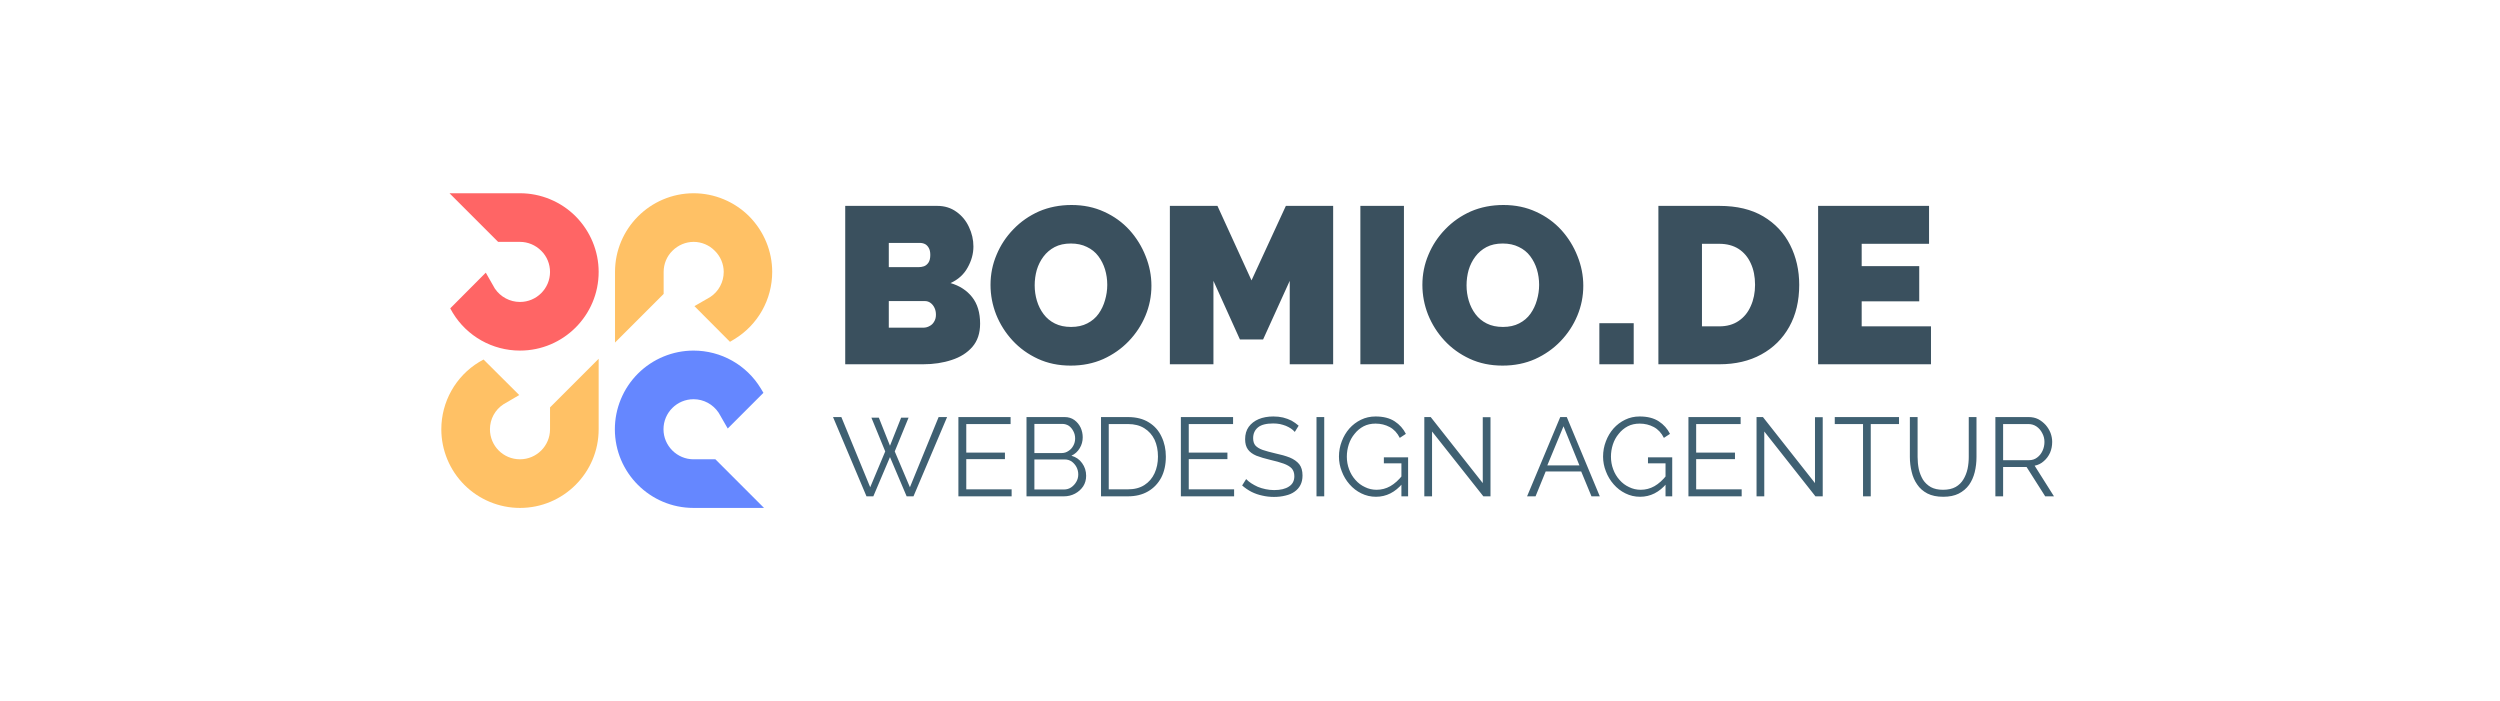 <?xml version="1.0" encoding="UTF-8"?>
<svg xmlns="http://www.w3.org/2000/svg" xmlns:xlink="http://www.w3.org/1999/xlink" xmlns:svgjs="http://svgjs.dev/svgjs" version="1.1" viewBox="0 0 12.171 3.414">
  <g transform="matrix(0.724,0,0,0.724,4.049,0.998)">
    <g clip-path="url(#SvgjsClipPath48069)">
      <g clip-path="url(#SvgjsClipPath480670595b96c-a233-43ee-a965-dde212206d25)">
        <path d=" M -2.096 2.037 C -2.236 2.037 -2.371 1.981 -2.47 1.882 C -2.569 1.783 -2.625 1.648 -2.625 1.508 C -2.625 1.324 -2.529 1.152 -2.371 1.056 L -2.341 1.039 L -2.101 1.278 L -2.207 1.34 C -2.264 1.377 -2.298 1.44 -2.298 1.508 C -2.298 1.62 -2.208 1.71 -2.096 1.71 C -1.985 1.71 -1.894 1.62 -1.894 1.508 L -1.894 1.361 L -1.567 1.034 L -1.567 1.508 C -1.567 1.8 -1.804 2.037 -2.096 2.037 Z" fill="#ffc165" transform="matrix(1,0,0,1,0,0)" fill-rule="evenodd"></path>
      </g>
      <g clip-path="url(#SvgjsClipPath480670595b96c-a233-43ee-a965-dde212206d25)">
        <path d=" M -0.929 -0.079 C -0.789 -0.079 -0.654 -0.023 -0.555 0.076 C -0.456 0.176 -0.4 0.31 -0.4 0.45 C -0.4 0.635 -0.496 0.806 -0.654 0.902 L -0.684 0.92 L -0.923 0.68 L -0.817 0.619 C -0.76 0.582 -0.726 0.518 -0.726 0.45 C -0.726 0.397 -0.748 0.345 -0.786 0.308 C -0.823 0.27 -0.875 0.248 -0.928 0.248 C -0.982 0.248 -1.033 0.27 -1.071 0.308 C -1.109 0.345 -1.13 0.397 -1.13 0.45 L -1.13 0.598 L -1.457 0.925 L -1.457 0.45 C -1.457 0.159 -1.221 -0.078 -0.929 -0.079 Z" fill="#ffc165" transform="matrix(1,0,0,1,0,0)" fill-rule="evenodd"></path>
      </g>
      <g clip-path="url(#SvgjsClipPath480670595b96c-a233-43ee-a965-dde212206d25)">
        <path d=" M -1.458 1.508 C -1.458 1.368 -1.402 1.233 -1.303 1.134 C -1.204 1.035 -1.069 0.979 -0.929 0.979 C -0.744 0.979 -0.573 1.075 -0.477 1.233 L -0.459 1.263 L -0.699 1.503 L -0.76 1.397 C -0.798 1.34 -0.861 1.306 -0.929 1.306 C -1.04 1.306 -1.131 1.396 -1.131 1.508 C -1.131 1.619 -1.04 1.71 -0.929 1.71 L -0.782 1.71 L -0.455 2.037 L -0.929 2.037 C -1.221 2.037 -1.458 1.8 -1.458 1.508 Z" fill="#6587ff" transform="matrix(1,0,0,1,0,0)" fill-rule="evenodd"></path>
      </g>
      <g clip-path="url(#SvgjsClipPath480670595b96c-a233-43ee-a965-dde212206d25)">
        <path d=" M -1.567 0.45 C -1.567 0.742 -1.804 0.979 -2.096 0.979 C -2.281 0.979 -2.452 0.883 -2.548 0.725 L -2.565 0.695 L -2.326 0.455 L -2.265 0.562 C -2.227 0.618 -2.164 0.652 -2.096 0.652 C -1.985 0.652 -1.894 0.562 -1.894 0.45 C -1.894 0.397 -1.915 0.345 -1.953 0.308 C -1.991 0.27 -2.042 0.248 -2.096 0.248 L -2.243 0.248 L -2.57 -0.079 L -2.096 -0.079 C -1.956 -0.079 -1.821 -0.023 -1.722 0.076 C -1.623 0.176 -1.567 0.31 -1.567 0.45 Z" fill="#ff6565" transform="matrix(1,0,0,1,0,0)" fill-rule="evenodd"></path>
      </g>
    </g>
    <g>
      <path d=" M 0.998 0.798 Q 0.998 0.894 0.946 0.954 Q 0.894 1.014 0.807 1.042 Q 0.72 1.071 0.615 1.071 L 0.091 1.071 L 0.091 0.006 L 0.71 0.006 Q 0.784 0.006 0.839 0.046 Q 0.894 0.085 0.923 0.148 Q 0.953 0.211 0.953 0.279 Q 0.953 0.352 0.914 0.421 Q 0.876 0.49 0.799 0.525 Q 0.891 0.552 0.944 0.619 Q 0.998 0.687 0.998 0.798 M 0.701 0.738 Q 0.701 0.711 0.691 0.691 Q 0.681 0.67 0.664 0.658 Q 0.648 0.646 0.626 0.646 L 0.384 0.646 L 0.384 0.825 L 0.615 0.825 Q 0.639 0.825 0.658 0.814 Q 0.678 0.804 0.689 0.784 Q 0.701 0.765 0.701 0.738 M 0.384 0.255 L 0.384 0.418 L 0.584 0.418 Q 0.603 0.418 0.621 0.412 Q 0.639 0.405 0.651 0.387 Q 0.663 0.369 0.663 0.336 Q 0.663 0.306 0.653 0.289 Q 0.643 0.271 0.628 0.263 Q 0.612 0.255 0.593 0.255 L 0.384 0.255 M 1.607 1.08 Q 1.485 1.08 1.386 1.034 Q 1.287 0.988 1.216 0.911 Q 1.145 0.834 1.106 0.737 Q 1.068 0.64 1.068 0.537 Q 1.068 0.43 1.109 0.334 Q 1.149 0.238 1.222 0.163 Q 1.295 0.087 1.394 0.043 Q 1.494 -2.220446049250313e-16 1.613 -2.220446049250313e-16 Q 1.734 -2.220446049250313e-16 1.833 0.046 Q 1.932 0.091 2.003 0.169 Q 2.073 0.247 2.111 0.344 Q 2.15 0.441 2.15 0.543 Q 2.15 0.648 2.11 0.744 Q 2.07 0.84 1.997 0.916 Q 1.925 0.991 1.826 1.036 Q 1.727 1.08 1.607 1.08 M 1.365 0.54 Q 1.365 0.594 1.38 0.644 Q 1.395 0.694 1.425 0.734 Q 1.455 0.774 1.501 0.797 Q 1.547 0.82 1.61 0.82 Q 1.673 0.82 1.719 0.796 Q 1.766 0.772 1.795 0.731 Q 1.824 0.69 1.838 0.64 Q 1.853 0.589 1.853 0.537 Q 1.853 0.483 1.838 0.433 Q 1.823 0.384 1.793 0.344 Q 1.763 0.304 1.716 0.282 Q 1.67 0.259 1.608 0.259 Q 1.545 0.259 1.499 0.283 Q 1.454 0.307 1.424 0.347 Q 1.394 0.387 1.379 0.437 Q 1.365 0.487 1.365 0.54 M 3.08 1.071 L 3.08 0.51 L 2.901 0.904 L 2.745 0.904 L 2.567 0.51 L 2.567 1.071 L 2.274 1.071 L 2.274 0.006 L 2.594 0.006 L 2.823 0.507 L 3.054 0.006 L 3.372 0.006 L 3.372 1.071 L 3.08 1.071 M 3.555 1.071 L 3.555 0.006 L 3.848 0.006 L 3.848 1.071 L 3.555 1.071 M 4.511 1.08 Q 4.389 1.08 4.29 1.034 Q 4.191 0.988 4.12 0.911 Q 4.049 0.834 4.01 0.737 Q 3.972 0.64 3.972 0.537 Q 3.972 0.43 4.013 0.334 Q 4.053 0.238 4.126 0.163 Q 4.199 0.087 4.298 0.043 Q 4.398 -2.220446049250313e-16 4.517 -2.220446049250313e-16 Q 4.638 -2.220446049250313e-16 4.737 0.046 Q 4.836 0.091 4.907 0.169 Q 4.977 0.247 5.015 0.344 Q 5.054 0.441 5.054 0.543 Q 5.054 0.648 5.014 0.744 Q 4.974 0.84 4.901 0.916 Q 4.829 0.991 4.73 1.036 Q 4.631 1.08 4.511 1.08 M 4.269 0.54 Q 4.269 0.594 4.284 0.644 Q 4.299 0.694 4.329 0.734 Q 4.359 0.774 4.405 0.797 Q 4.451 0.82 4.514 0.82 Q 4.577 0.82 4.623 0.796 Q 4.67 0.772 4.699 0.731 Q 4.728 0.69 4.742 0.64 Q 4.757 0.589 4.757 0.537 Q 4.757 0.483 4.742 0.433 Q 4.727 0.384 4.697 0.344 Q 4.667 0.304 4.62 0.282 Q 4.574 0.259 4.512 0.259 Q 4.449 0.259 4.403 0.283 Q 4.358 0.307 4.328 0.347 Q 4.298 0.387 4.283 0.437 Q 4.269 0.487 4.269 0.54 M 5.162 1.071 L 5.162 0.795 L 5.393 0.795 L 5.393 1.071 L 5.162 1.071 M 5.559 1.071 L 5.559 0.006 L 5.969 0.006 Q 6.146 0.006 6.265 0.077 Q 6.384 0.148 6.445 0.269 Q 6.506 0.39 6.506 0.537 Q 6.506 0.699 6.439 0.819 Q 6.372 0.939 6.251 1.005 Q 6.131 1.071 5.969 1.071 L 5.559 1.071 M 6.209 0.537 Q 6.209 0.454 6.18 0.392 Q 6.152 0.33 6.098 0.295 Q 6.044 0.261 5.969 0.261 L 5.852 0.261 L 5.852 0.816 L 5.969 0.816 Q 6.045 0.816 6.098 0.78 Q 6.152 0.744 6.18 0.68 Q 6.209 0.616 6.209 0.537 M 7.392 0.816 L 7.392 1.071 L 6.633 1.071 L 6.633 0.006 L 7.379 0.006 L 7.379 0.261 L 6.926 0.261 L 6.926 0.411 L 7.313 0.411 L 7.313 0.648 L 6.926 0.648 L 6.926 0.816 L 7.392 0.816" fill="#3a505e" fill-rule="nonzero"></path>
    </g>
    <g>
      <path d=" M 0.267 1.43 L 0.317 1.43 L 0.392 1.619 L 0.467 1.43 L 0.517 1.43 L 0.424 1.657 L 0.526 1.898 L 0.719 1.426 L 0.776 1.426 L 0.55 1.959 L 0.504 1.959 L 0.392 1.695 L 0.28 1.959 L 0.234 1.959 L 0.009 1.426 L 0.065 1.426 L 0.259 1.898 L 0.36 1.657 L 0.267 1.43 M 1.21 1.912 L 1.21 1.959 L 0.852 1.959 L 0.852 1.426 L 1.203 1.426 L 1.203 1.473 L 0.905 1.473 L 0.905 1.665 L 1.165 1.665 L 1.165 1.709 L 0.905 1.709 L 0.905 1.912 L 1.21 1.912 M 1.711 1.821 Q 1.711 1.861 1.691 1.892 Q 1.67 1.923 1.636 1.941 Q 1.602 1.959 1.562 1.959 L 1.31 1.959 L 1.31 1.426 L 1.567 1.426 Q 1.604 1.426 1.632 1.446 Q 1.659 1.466 1.674 1.497 Q 1.688 1.528 1.688 1.562 Q 1.688 1.602 1.668 1.635 Q 1.648 1.669 1.612 1.686 Q 1.658 1.699 1.684 1.736 Q 1.711 1.773 1.711 1.821 M 1.658 1.812 Q 1.658 1.785 1.646 1.762 Q 1.634 1.74 1.614 1.725 Q 1.593 1.711 1.567 1.711 L 1.363 1.711 L 1.363 1.913 L 1.562 1.913 Q 1.589 1.913 1.61 1.899 Q 1.632 1.884 1.645 1.861 Q 1.658 1.839 1.658 1.812 M 1.363 1.472 L 1.363 1.668 L 1.546 1.668 Q 1.572 1.668 1.592 1.654 Q 1.613 1.641 1.625 1.618 Q 1.637 1.596 1.637 1.57 Q 1.637 1.543 1.625 1.521 Q 1.614 1.499 1.595 1.485 Q 1.575 1.472 1.55 1.472 L 1.363 1.472 M 1.811 1.959 L 1.811 1.426 L 1.992 1.426 Q 2.076 1.426 2.133 1.462 Q 2.19 1.497 2.218 1.558 Q 2.247 1.618 2.247 1.692 Q 2.247 1.773 2.216 1.833 Q 2.184 1.893 2.127 1.926 Q 2.07 1.959 1.992 1.959 L 1.811 1.959 M 2.194 1.692 Q 2.194 1.628 2.171 1.578 Q 2.147 1.529 2.102 1.501 Q 2.057 1.473 1.992 1.473 L 1.863 1.473 L 1.863 1.912 L 1.992 1.912 Q 2.058 1.912 2.103 1.883 Q 2.148 1.854 2.171 1.804 Q 2.194 1.754 2.194 1.692 M 2.706 1.912 L 2.706 1.959 L 2.348 1.959 L 2.348 1.426 L 2.699 1.426 L 2.699 1.473 L 2.401 1.473 L 2.401 1.665 L 2.661 1.665 L 2.661 1.709 L 2.401 1.709 L 2.401 1.912 L 2.706 1.912 M 3.114 1.526 Q 3.103 1.513 3.088 1.503 Q 3.073 1.493 3.054 1.485 Q 3.036 1.478 3.014 1.473 Q 2.993 1.469 2.969 1.469 Q 2.899 1.469 2.867 1.495 Q 2.834 1.522 2.834 1.568 Q 2.834 1.599 2.849 1.617 Q 2.865 1.635 2.898 1.647 Q 2.931 1.658 2.982 1.67 Q 3.039 1.682 3.08 1.698 Q 3.121 1.715 3.144 1.743 Q 3.166 1.771 3.166 1.819 Q 3.166 1.856 3.152 1.883 Q 3.138 1.91 3.112 1.928 Q 3.087 1.946 3.051 1.954 Q 3.016 1.963 2.974 1.963 Q 2.933 1.963 2.895 1.954 Q 2.857 1.946 2.823 1.929 Q 2.79 1.912 2.76 1.886 L 2.787 1.843 Q 2.801 1.858 2.821 1.871 Q 2.841 1.884 2.865 1.895 Q 2.889 1.905 2.918 1.911 Q 2.946 1.917 2.976 1.917 Q 3.039 1.917 3.075 1.893 Q 3.111 1.87 3.111 1.824 Q 3.111 1.791 3.093 1.771 Q 3.075 1.752 3.039 1.739 Q 3.003 1.726 2.95 1.714 Q 2.895 1.701 2.856 1.686 Q 2.818 1.67 2.799 1.644 Q 2.78 1.618 2.78 1.575 Q 2.78 1.526 2.804 1.492 Q 2.829 1.458 2.871 1.44 Q 2.914 1.422 2.97 1.422 Q 3.005 1.422 3.035 1.429 Q 3.066 1.437 3.092 1.45 Q 3.117 1.464 3.14 1.484 L 3.114 1.526 M 3.26 1.959 L 3.26 1.426 L 3.312 1.426 L 3.312 1.959 L 3.26 1.959 M 3.66 1.962 Q 3.607 1.962 3.561 1.939 Q 3.516 1.917 3.482 1.878 Q 3.448 1.839 3.43 1.791 Q 3.411 1.743 3.411 1.692 Q 3.411 1.638 3.43 1.589 Q 3.448 1.541 3.481 1.503 Q 3.514 1.466 3.559 1.444 Q 3.604 1.422 3.657 1.422 Q 3.736 1.422 3.786 1.455 Q 3.835 1.487 3.861 1.539 L 3.82 1.566 Q 3.795 1.516 3.752 1.493 Q 3.709 1.47 3.657 1.47 Q 3.612 1.47 3.577 1.488 Q 3.541 1.507 3.516 1.539 Q 3.49 1.57 3.477 1.61 Q 3.464 1.65 3.464 1.692 Q 3.464 1.737 3.479 1.777 Q 3.494 1.818 3.522 1.849 Q 3.549 1.88 3.586 1.897 Q 3.622 1.915 3.664 1.915 Q 3.713 1.915 3.756 1.891 Q 3.8 1.866 3.84 1.815 L 3.84 1.871 Q 3.764 1.962 3.66 1.962 M 3.831 1.737 L 3.713 1.737 L 3.713 1.697 L 3.876 1.697 L 3.876 1.959 L 3.831 1.959 L 3.831 1.737 M 4.037 1.523 L 4.037 1.959 L 3.985 1.959 L 3.985 1.426 L 4.028 1.426 L 4.378 1.87 L 4.378 1.427 L 4.43 1.427 L 4.43 1.959 L 4.382 1.959 L 4.037 1.523 M 4.899 1.426 L 4.943 1.426 L 5.165 1.959 L 5.109 1.959 L 5.04 1.792 L 4.801 1.792 L 4.733 1.959 L 4.676 1.959 L 4.899 1.426 M 5.028 1.751 L 4.921 1.488 L 4.812 1.751 L 5.028 1.751 M 5.436 1.962 Q 5.383 1.962 5.337 1.939 Q 5.292 1.917 5.258 1.878 Q 5.224 1.839 5.206 1.791 Q 5.187 1.743 5.187 1.692 Q 5.187 1.638 5.206 1.589 Q 5.224 1.541 5.257 1.503 Q 5.29 1.466 5.335 1.444 Q 5.38 1.422 5.433 1.422 Q 5.512 1.422 5.562 1.455 Q 5.611 1.487 5.637 1.539 L 5.596 1.566 Q 5.571 1.516 5.528 1.493 Q 5.485 1.47 5.433 1.47 Q 5.388 1.47 5.353 1.488 Q 5.317 1.507 5.292 1.539 Q 5.266 1.57 5.253 1.61 Q 5.24 1.65 5.24 1.692 Q 5.24 1.737 5.255 1.777 Q 5.27 1.818 5.298 1.849 Q 5.325 1.88 5.362 1.897 Q 5.398 1.915 5.44 1.915 Q 5.489 1.915 5.532 1.891 Q 5.576 1.866 5.616 1.815 L 5.616 1.871 Q 5.54 1.962 5.436 1.962 M 5.607 1.737 L 5.489 1.737 L 5.489 1.697 L 5.652 1.697 L 5.652 1.959 L 5.607 1.959 L 5.607 1.737 M 6.119 1.912 L 6.119 1.959 L 5.761 1.959 L 5.761 1.426 L 6.112 1.426 L 6.112 1.473 L 5.813 1.473 L 5.813 1.665 L 6.074 1.665 L 6.074 1.709 L 5.813 1.709 L 5.813 1.912 L 6.119 1.912 M 6.271 1.523 L 6.271 1.959 L 6.219 1.959 L 6.219 1.426 L 6.262 1.426 L 6.612 1.87 L 6.612 1.427 L 6.664 1.427 L 6.664 1.959 L 6.615 1.959 L 6.271 1.523 M 7.177 1.473 L 6.987 1.473 L 6.987 1.959 L 6.935 1.959 L 6.935 1.473 L 6.745 1.473 L 6.745 1.426 L 7.177 1.426 L 7.177 1.473 M 7.474 1.962 Q 7.411 1.962 7.368 1.94 Q 7.324 1.917 7.299 1.879 Q 7.273 1.842 7.262 1.794 Q 7.25 1.746 7.25 1.695 L 7.25 1.426 L 7.302 1.426 L 7.302 1.695 Q 7.302 1.736 7.31 1.776 Q 7.319 1.815 7.338 1.847 Q 7.358 1.878 7.391 1.897 Q 7.424 1.915 7.473 1.915 Q 7.524 1.915 7.558 1.896 Q 7.591 1.877 7.61 1.845 Q 7.629 1.814 7.638 1.774 Q 7.646 1.735 7.646 1.695 L 7.646 1.426 L 7.698 1.426 L 7.698 1.695 Q 7.698 1.748 7.686 1.797 Q 7.674 1.845 7.648 1.882 Q 7.621 1.919 7.578 1.941 Q 7.536 1.962 7.474 1.962 M 7.825 1.959 L 7.825 1.426 L 8.05 1.426 Q 8.084 1.426 8.113 1.44 Q 8.141 1.455 8.163 1.479 Q 8.184 1.503 8.196 1.533 Q 8.207 1.563 8.207 1.593 Q 8.207 1.632 8.193 1.665 Q 8.178 1.699 8.151 1.722 Q 8.125 1.746 8.089 1.753 L 8.219 1.959 L 8.16 1.959 L 8.035 1.762 L 7.877 1.762 L 7.877 1.959 L 7.825 1.959 M 7.877 1.716 L 8.051 1.716 Q 8.083 1.716 8.106 1.698 Q 8.129 1.681 8.142 1.653 Q 8.155 1.625 8.155 1.593 Q 8.155 1.561 8.14 1.534 Q 8.126 1.506 8.101 1.489 Q 8.077 1.473 8.047 1.473 L 7.877 1.473 L 7.877 1.716" fill="#3f6072" fill-rule="nonzero"></path>
    </g>
  </g>
  <defs>
    <clipPath id="SvgjsClipPath48069">
      <path d=" M -2.625 -0.079 h 2.225 v 2.116 h -2.225 Z"></path>
    </clipPath>
    <clipPath id="SvgjsClipPath480670595b96c-a233-43ee-a965-dde212206d25">
      <path d=" M -2.625 -0.079 L -0.4 -0.079 L -0.4 2.037 L -2.625 2.037 Z"></path>
    </clipPath>
  </defs>
</svg>
